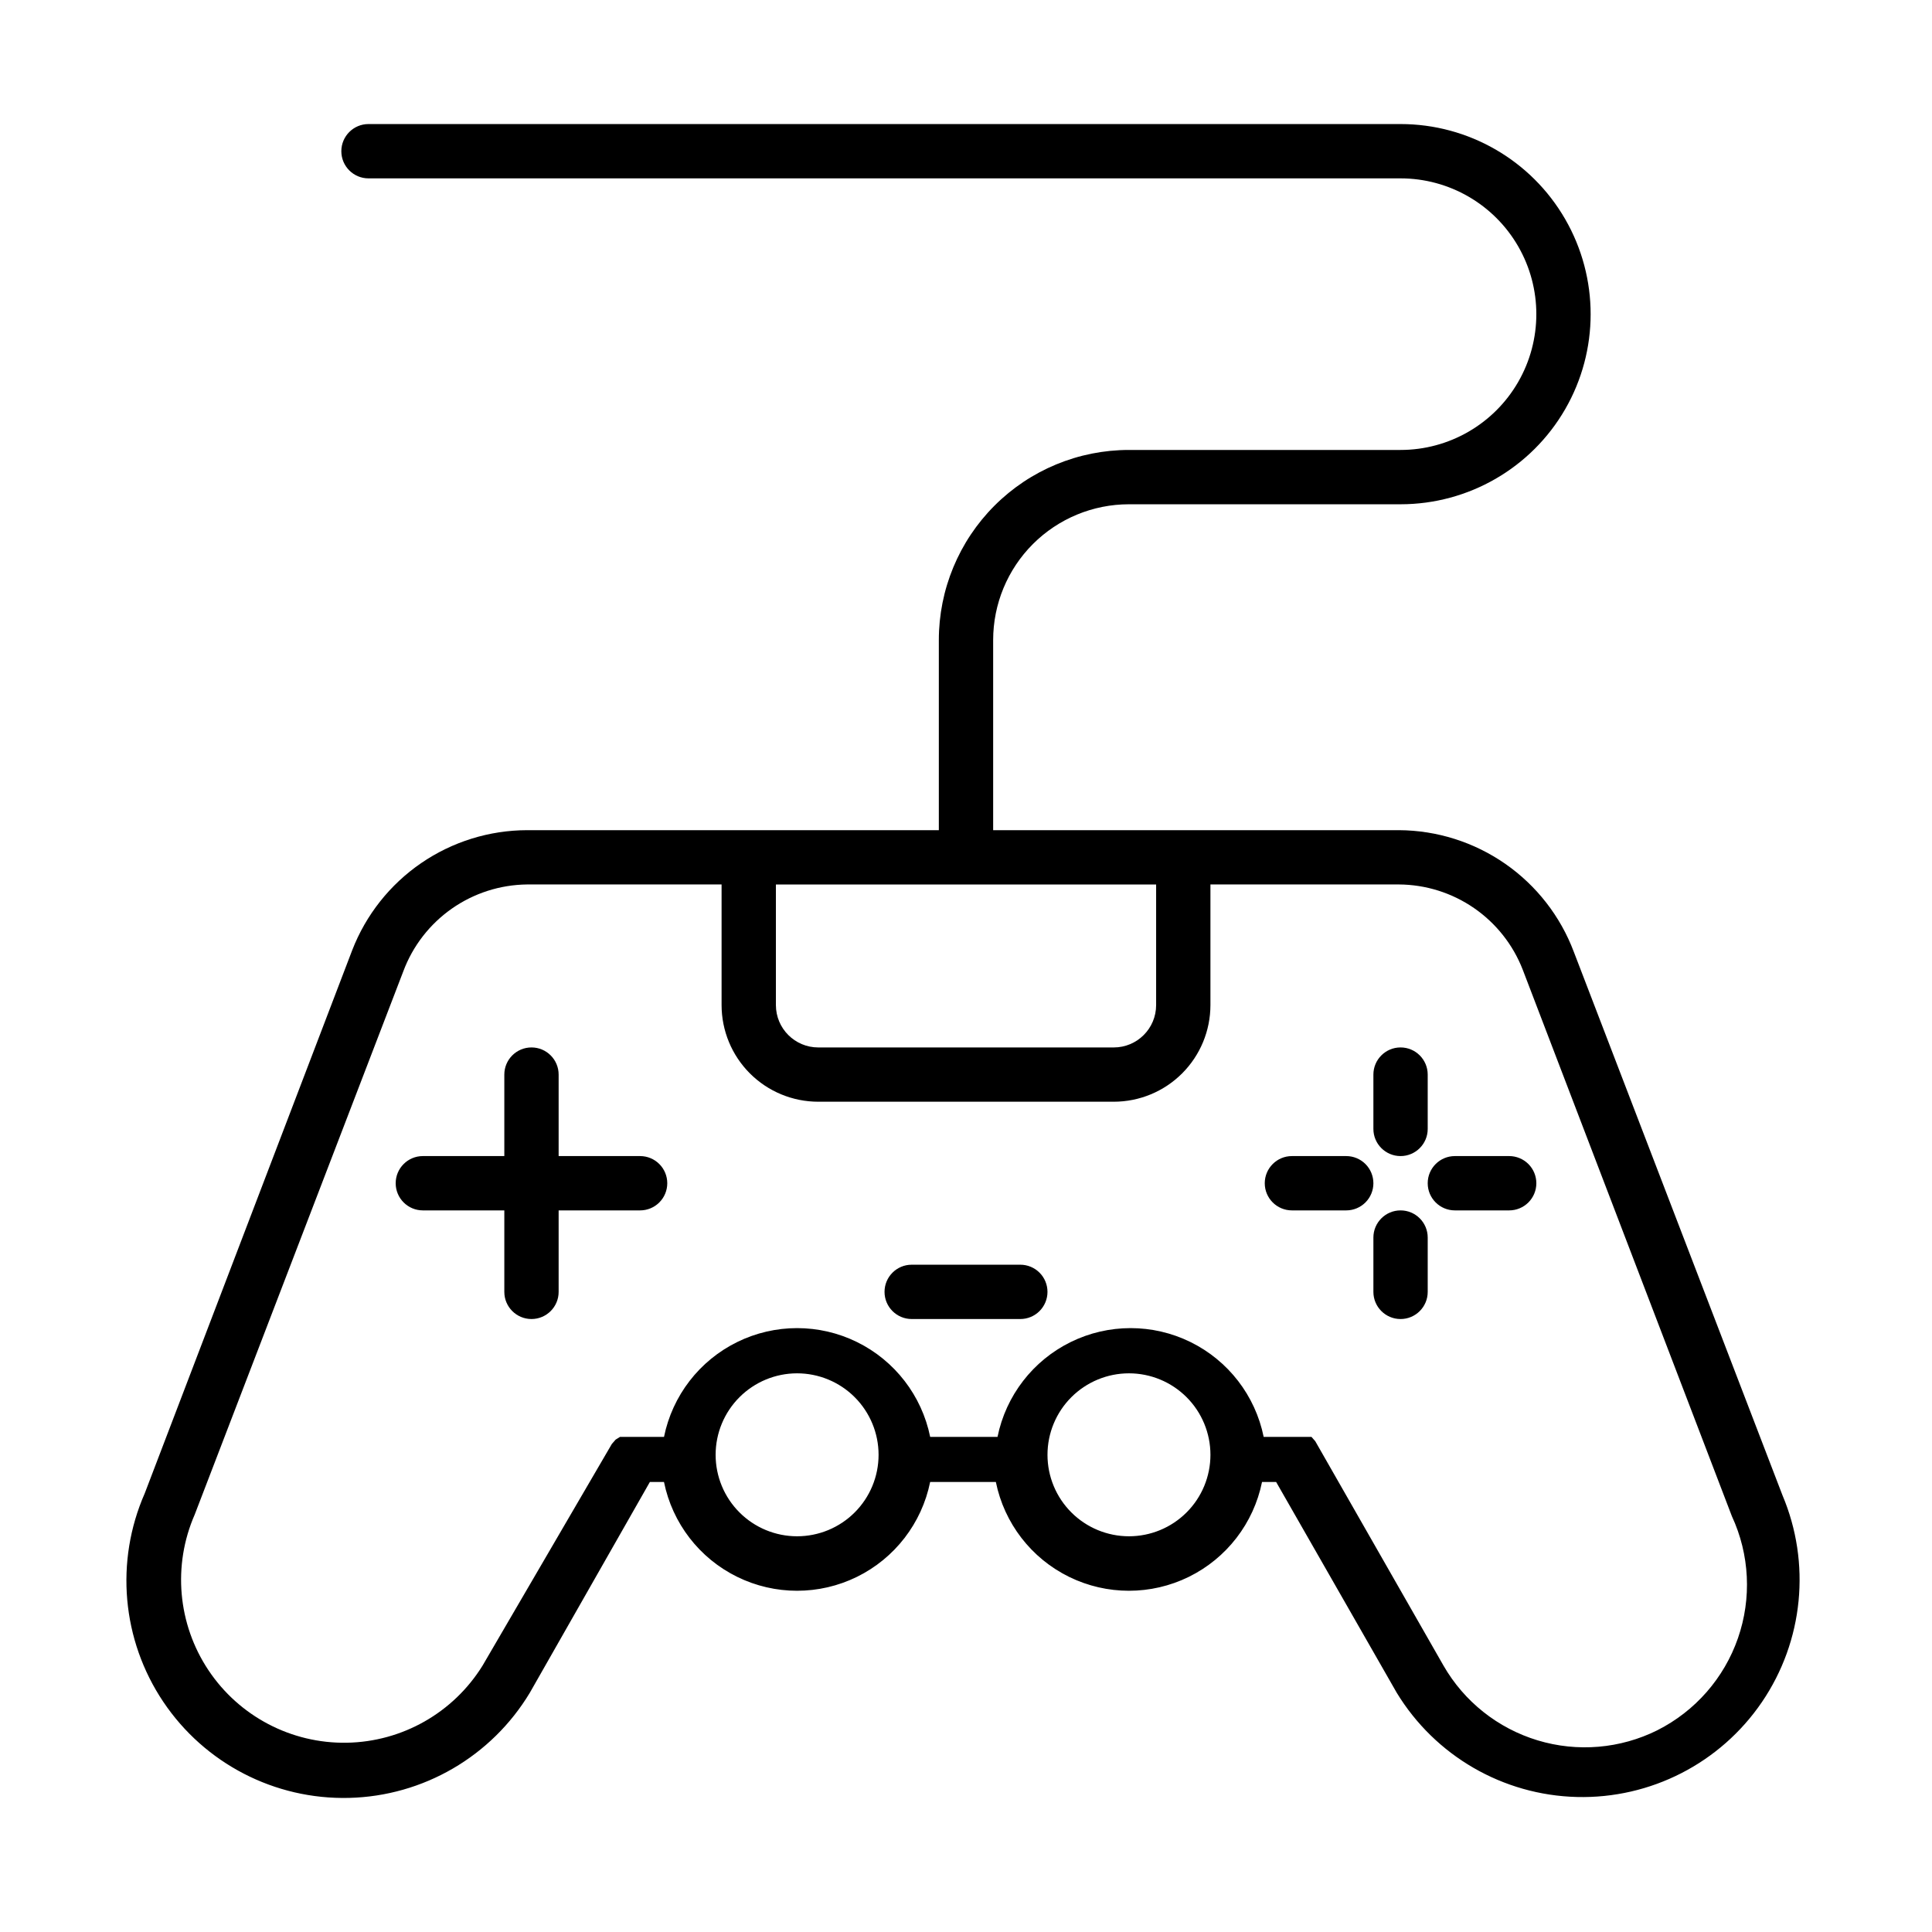 <?xml version="1.0" encoding="UTF-8"?>
<!-- Uploaded to: SVG Repo, www.svgrepo.com, Generator: SVG Repo Mixer Tools -->
<svg fill="#000000" width="800px" height="800px" version="1.1" viewBox="144 144 512 512" xmlns="http://www.w3.org/2000/svg">
 <path d="m616.35 540.2-55.273-143.95c-3.555-9.438-9.891-17.57-18.164-23.328-8.277-5.754-18.105-8.867-28.188-8.918h-107.53v-50.379c0-9.547 3.793-18.699 10.539-25.449 6.75-6.746 15.902-10.539 25.449-10.539h71.973c18 0 34.629-9.602 43.629-25.191 9-15.586 9-34.793 0-50.379-9-15.59-25.629-25.191-43.629-25.191h-273.5c-3.977 0-7.199 3.223-7.199 7.199 0 3.973 3.223 7.195 7.199 7.195h273.5c12.855 0 24.734 6.859 31.164 17.992 6.43 11.137 6.43 24.852 0 35.988-6.43 11.133-18.309 17.992-31.164 17.992h-71.973c-13.363 0-26.18 5.309-35.625 14.758-9.449 9.445-14.758 22.262-14.758 35.625v50.379h-109.11c-10.031 0.02-19.824 3.066-28.094 8.742-8.27 5.676-14.633 13.719-18.258 23.07l-54.988 143.95c-7.91 18.035-6.059 38.859 4.914 55.215 10.969 16.355 29.539 25.965 49.227 25.48 19.688-0.48 37.762-10.992 47.918-27.867l31.812-55.852h3.742c2.219 10.934 9.383 20.215 19.395 25.137 10.008 4.918 21.734 4.918 31.746 0 10.012-4.922 17.172-14.203 19.395-25.137h17.418-0.004c2.223 10.934 9.383 20.215 19.395 25.137 10.012 4.918 21.738 4.918 31.746 0 10.012-4.922 17.176-14.203 19.395-25.137h3.742l31.957 55.852c10.176 16.719 28.148 27.125 47.715 27.625 19.566 0.5 38.047-8.977 49.062-25.152 11.016-16.18 13.059-36.848 5.422-54.867zm-217.93-161.8h51.965v31.957c0 6.199-5.027 11.227-11.227 11.227h-78.309c-6.199 0-11.227-5.027-11.227-11.227v-31.957zm-43.184 172.73c-5.727 0-11.219-2.273-15.266-6.324-4.051-4.047-6.324-9.539-6.324-15.266 0-5.727 2.273-11.219 6.324-15.27 4.047-4.047 9.539-6.324 15.266-6.324 5.727 0 11.219 2.277 15.27 6.324 4.047 4.051 6.324 9.543 6.324 15.27 0 5.727-2.277 11.219-6.324 15.266-4.051 4.051-9.543 6.324-15.27 6.324zm87.949 0h0.004c-5.727 0-11.219-2.273-15.27-6.324-4.051-4.047-6.324-9.539-6.324-15.266 0-5.727 2.273-11.219 6.324-15.27 4.051-4.047 9.543-6.324 15.27-6.324 5.727 0 11.219 2.277 15.266 6.324 4.051 4.051 6.324 9.543 6.324 15.27 0 5.727-2.273 11.219-6.324 15.266-4.047 4.051-9.539 6.324-15.266 6.324zm140.06 51.387 0.004 0.004c-9.855 4.914-21.215 5.879-31.758 2.691-10.543-3.184-19.473-10.273-24.957-19.82l-33.973-59.449-1.008-1.152h-12.672 0.004c-2.219-10.934-9.383-20.215-19.391-25.137-10.012-4.922-21.738-4.922-31.746 0-10.012 4.922-17.176 14.203-19.395 25.137h-17.848c-2.223-10.934-9.383-20.215-19.395-25.137-10.012-4.922-21.738-4.922-31.746 0-10.012 4.922-17.176 14.203-19.395 25.137h-11.664l-1.152 0.719-1.008 1.152-34.254 58.73c-7.734 12.496-21.297 20.203-35.992 20.449-14.699 0.25-28.512-6.996-36.664-19.227-8.152-12.234-9.52-27.773-3.633-41.242l55.273-143.95c2.5-6.707 6.977-12.496 12.836-16.609 5.859-4.109 12.828-6.348 19.984-6.422h51.531v31.957c0 6.793 2.699 13.312 7.504 18.117 4.805 4.805 11.324 7.504 18.117 7.504h78.309c6.793 0 13.312-2.699 18.117-7.504 4.805-4.805 7.504-11.324 7.504-18.117v-31.957h49.949c7.106 0.039 14.039 2.215 19.891 6.246 5.852 4.031 10.359 9.727 12.93 16.355l55.418 144.81c4.715 10.164 5.289 21.762 1.609 32.344-3.68 10.582-11.328 19.32-21.328 24.371zm-60.887-130.55v14.395c0 3.973-3.223 7.195-7.195 7.195-3.977 0-7.199-3.223-7.199-7.195v-14.395c0-3.977 3.223-7.199 7.199-7.199 3.973 0 7.195 3.223 7.195 7.199zm28.789-14.395c0 1.906-0.758 3.738-2.106 5.086-1.352 1.352-3.184 2.109-5.09 2.109h-14.395c-3.977 0-7.199-3.223-7.199-7.195 0-3.977 3.223-7.199 7.199-7.199h14.395c1.906 0 3.738 0.758 5.09 2.109 1.348 1.348 2.106 3.18 2.106 5.09zm-43.184 0c0 1.906-0.758 3.738-2.106 5.086-1.352 1.352-3.184 2.109-5.09 2.109h-14.395c-3.977 0-7.199-3.223-7.199-7.195 0-3.977 3.223-7.199 7.199-7.199h14.395c1.906 0 3.738 0.758 5.09 2.109 1.348 1.348 2.106 3.18 2.106 5.09zm0-14.395v-14.395c0-3.977 3.223-7.199 7.199-7.199 3.973 0 7.195 3.223 7.195 7.199v14.395c0 3.973-3.223 7.195-7.195 7.195-3.977 0-7.199-3.223-7.199-7.195zm-187.13 14.395c0 1.906-0.758 3.738-2.109 5.086-1.348 1.352-3.18 2.109-5.086 2.109h-21.594v21.594c0 3.973-3.223 7.195-7.195 7.195-3.977 0-7.199-3.223-7.199-7.195v-21.594h-21.59c-3.977 0-7.199-3.223-7.199-7.195 0-3.977 3.223-7.199 7.199-7.199h21.59v-21.59c0-3.977 3.223-7.199 7.199-7.199 3.973 0 7.195 3.223 7.195 7.199v21.59h21.594c1.906 0 3.738 0.758 5.086 2.109 1.352 1.348 2.109 3.18 2.109 5.09zm100.76 28.789c0 1.906-0.758 3.738-2.109 5.09-1.348 1.348-3.18 2.106-5.086 2.106h-28.789c-3.977 0-7.199-3.223-7.199-7.195 0-3.977 3.223-7.199 7.199-7.199h28.789c1.906 0 3.738 0.758 5.086 2.109 1.352 1.348 2.109 3.18 2.109 5.09z"/>
</svg>